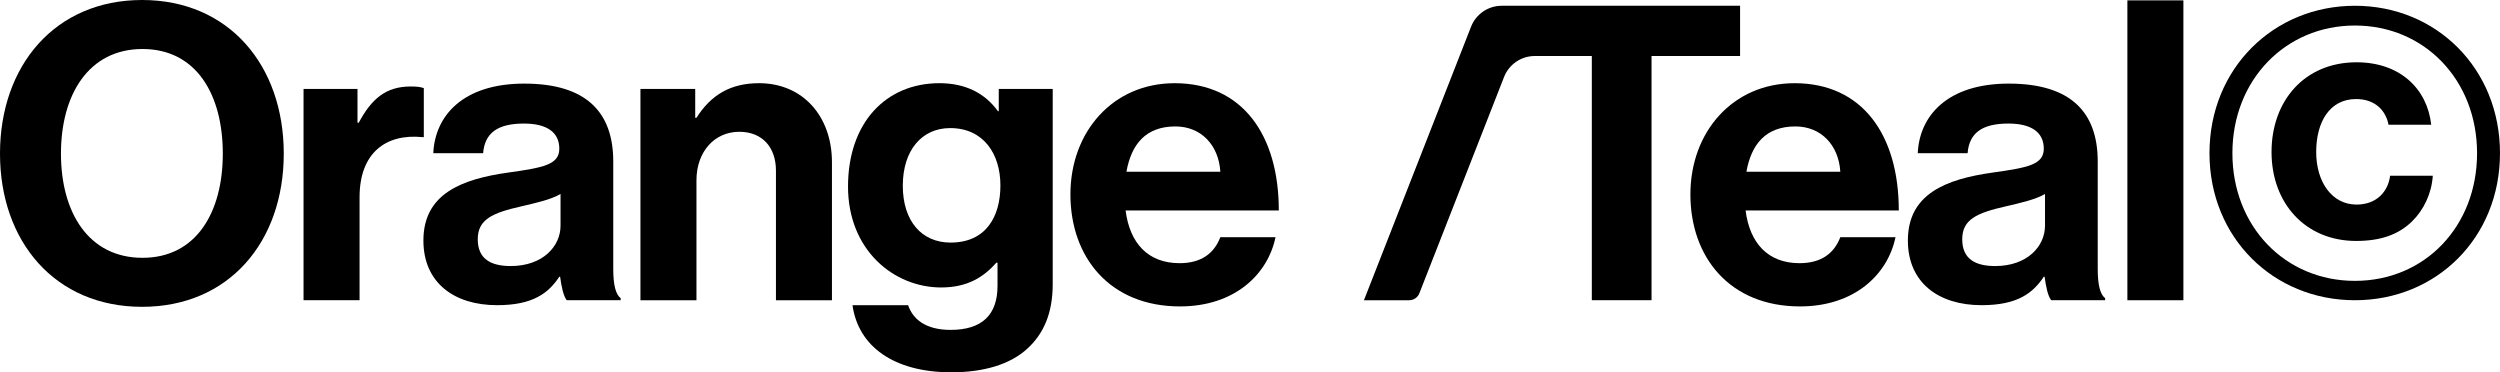 <?xml version="1.0" encoding="UTF-8"?>
<svg id="Layer_1" data-name="Layer 1" xmlns="http://www.w3.org/2000/svg" viewBox="0 0 2784.02 414.61">
  <path d="M0,171.07C0,72.92,61.46,0,158.23,0s157.77,72.92,157.77,171.07-61,170.61-157.77,170.61S0,269.22,0,171.07ZM248.12,171.07c0-65.59-29.35-116.49-89.43-116.49s-90.81,50.91-90.81,116.49,30.73,116.03,90.81,116.03,89.43-50.91,89.43-116.03Z"/>
  <path d="M398.11,136.67h1.38c14.22-26.6,30.27-40.36,57.79-40.36,6.88,0,11.01.46,14.68,1.83v54.58h-1.38c-40.82-4.13-70.17,17.43-70.17,66.96v114.66h-62.38V99.07h60.08v37.61Z"/>
  <path d="M623.76,308.2h-.92c-11.92,17.89-28.89,31.65-69.25,31.65-48.16,0-82.09-25.22-82.09-72.01,0-51.83,42.19-68.34,94.48-75.67,38.98-5.5,56.87-8.71,56.87-26.6s-13.3-27.98-39.44-27.98c-29.35,0-43.57,10.55-45.4,33.02h-55.5c1.83-41.28,32.56-77.51,101.36-77.51s99.06,31.65,99.06,86.68v119.7c0,17.89,2.75,28.44,8.25,32.56v2.29h-60.08c-3.67-4.59-5.96-15.59-7.34-26.14ZM624.22,251.33v-35.32c-11.01,6.42-27.98,10.09-43.57,13.76-32.56,7.34-48.62,14.68-48.62,36.69s14.68,29.81,36.69,29.81c35.77,0,55.5-22.02,55.5-44.95Z"/>
  <path d="M774.2,131.17h1.38c16.05-25.22,37.61-38.53,69.71-38.53,48.62,0,81.18,36.69,81.18,88.06v153.64h-62.37v-144.47c0-25.22-14.68-43.11-40.82-43.11-27.52,0-47.7,22.02-47.7,54.12v133.46h-62.38V99.07h61v32.1Z"/>
  <path d="M949.34,339.85h61.92c5.04,14.68,18.41,27.52,47.3,27.52,35.32,0,52.29-16.97,52.29-49.08v-25.68h-1.38c-13.76,15.59-31.65,27.52-61.46,27.52-52.28,0-103.65-41.28-103.65-112.37s42.19-115.12,101.82-115.12c29.35,0,50.91,11.47,65.13,31.19h.92v-24.77h60.08v217.39c0,33.02-10.55,55.5-27.98,71.55-19.72,18.34-49.99,26.6-84.85,26.6-64.21,0-103.72-28.89-110.14-74.76ZM1114.06,206.39c0-34.4-18.35-63.75-55.95-63.75-31.65,0-52.74,24.77-52.74,64.21s21.1,63.29,53.2,63.29c39.44,0,55.5-28.89,55.5-63.75Z"/>
  <path d="M1192.03,216.48c0-69.71,47.24-123.83,116.03-123.83,75.67,0,116.03,57.79,116.03,141.72h-170.61c4.59,36.23,24.77,58.71,60.08,58.71,24.31,0,38.53-11.01,45.41-28.9h61.46c-8.72,41.74-45.86,77.05-106.4,77.05-77.97,0-122-54.58-122-124.75ZM1254.41,191.25h104.57c-1.83-29.81-21.56-50.45-49.99-50.45-33.02,0-49.07,19.72-54.58,50.45Z"/>
  <path d="M1672.35,6.42c-15.1,0-28.66,9.25-34.17,23.31l-119.29,304.61h50.34c5.03,0,9.55-3.08,11.39-7.77l94.33-240.89c5.51-14.06,19.07-23.31,34.17-23.31h63.55v271.97h66.5V62.37h98.6V6.42h-265.43Z"/>
  <path d="M1882.45,216.48c0-69.71,47.24-123.83,116.03-123.83,75.67,0,116.03,57.79,116.03,141.72h-170.61c4.59,36.23,24.77,58.71,60.08,58.71,24.31,0,38.53-11.01,45.41-28.9h61.46c-8.72,41.74-45.87,77.05-106.4,77.05-77.97,0-122-54.58-122-124.75ZM1944.82,191.25h104.57c-1.83-29.81-21.56-50.45-49.99-50.45-33.02,0-49.07,19.72-54.58,50.45Z"/>
  <path d="M2276.88,308.2h-.92c-11.92,17.89-28.89,31.65-69.25,31.65-48.16,0-82.09-25.22-82.09-72.01,0-51.83,42.19-68.34,94.48-75.67,38.98-5.5,56.87-8.71,56.87-26.6s-13.3-27.98-39.44-27.98c-29.35,0-43.57,10.55-45.4,33.02h-55.5c1.83-41.28,32.56-77.51,101.36-77.51s99.06,31.65,99.06,86.68v119.7c0,17.89,2.75,28.44,8.26,32.56v2.29h-60.08c-3.67-4.59-5.96-15.59-7.34-26.14ZM2277.34,251.33v-35.32c-11.01,6.42-27.98,10.09-43.57,13.76-32.56,7.34-48.62,14.68-48.62,36.69s14.68,29.81,36.69,29.81c35.78,0,55.5-22.02,55.5-44.95Z"/>
  <path d="M2369.07.42h62.38v333.92h-62.38V.42Z"/>
  <path d="M2460.49,170.6c0-94.2,71.31-164.18,161.98-164.18s161.54,69.98,161.54,164.18-70.87,163.74-161.54,163.74-161.98-69.54-161.98-163.74ZM2758.48,170.6c0-81.43-58.54-142.17-136.01-142.17s-136.45,60.74-136.45,142.17,58.54,142.17,136.45,142.17,136.01-60.74,136.01-142.17ZM2529.6,169.28c0-57.22,36.97-99.92,94.63-99.92,48.42,0,78.79,29.49,83.19,69.55h-47.54c-3.08-16.29-15.4-28.61-36.09-28.61-29.49,0-44.46,25.53-44.46,58.98s17.61,58.54,44.9,58.54c22.45,0,35.21-14.53,37.42-32.13h47.54c-1.32,19.81-10.12,38.3-23.33,51.06-14.97,14.53-34.77,21.57-62.06,21.57-56.34,0-94.2-41.81-94.2-99.04Z"/>
</svg>